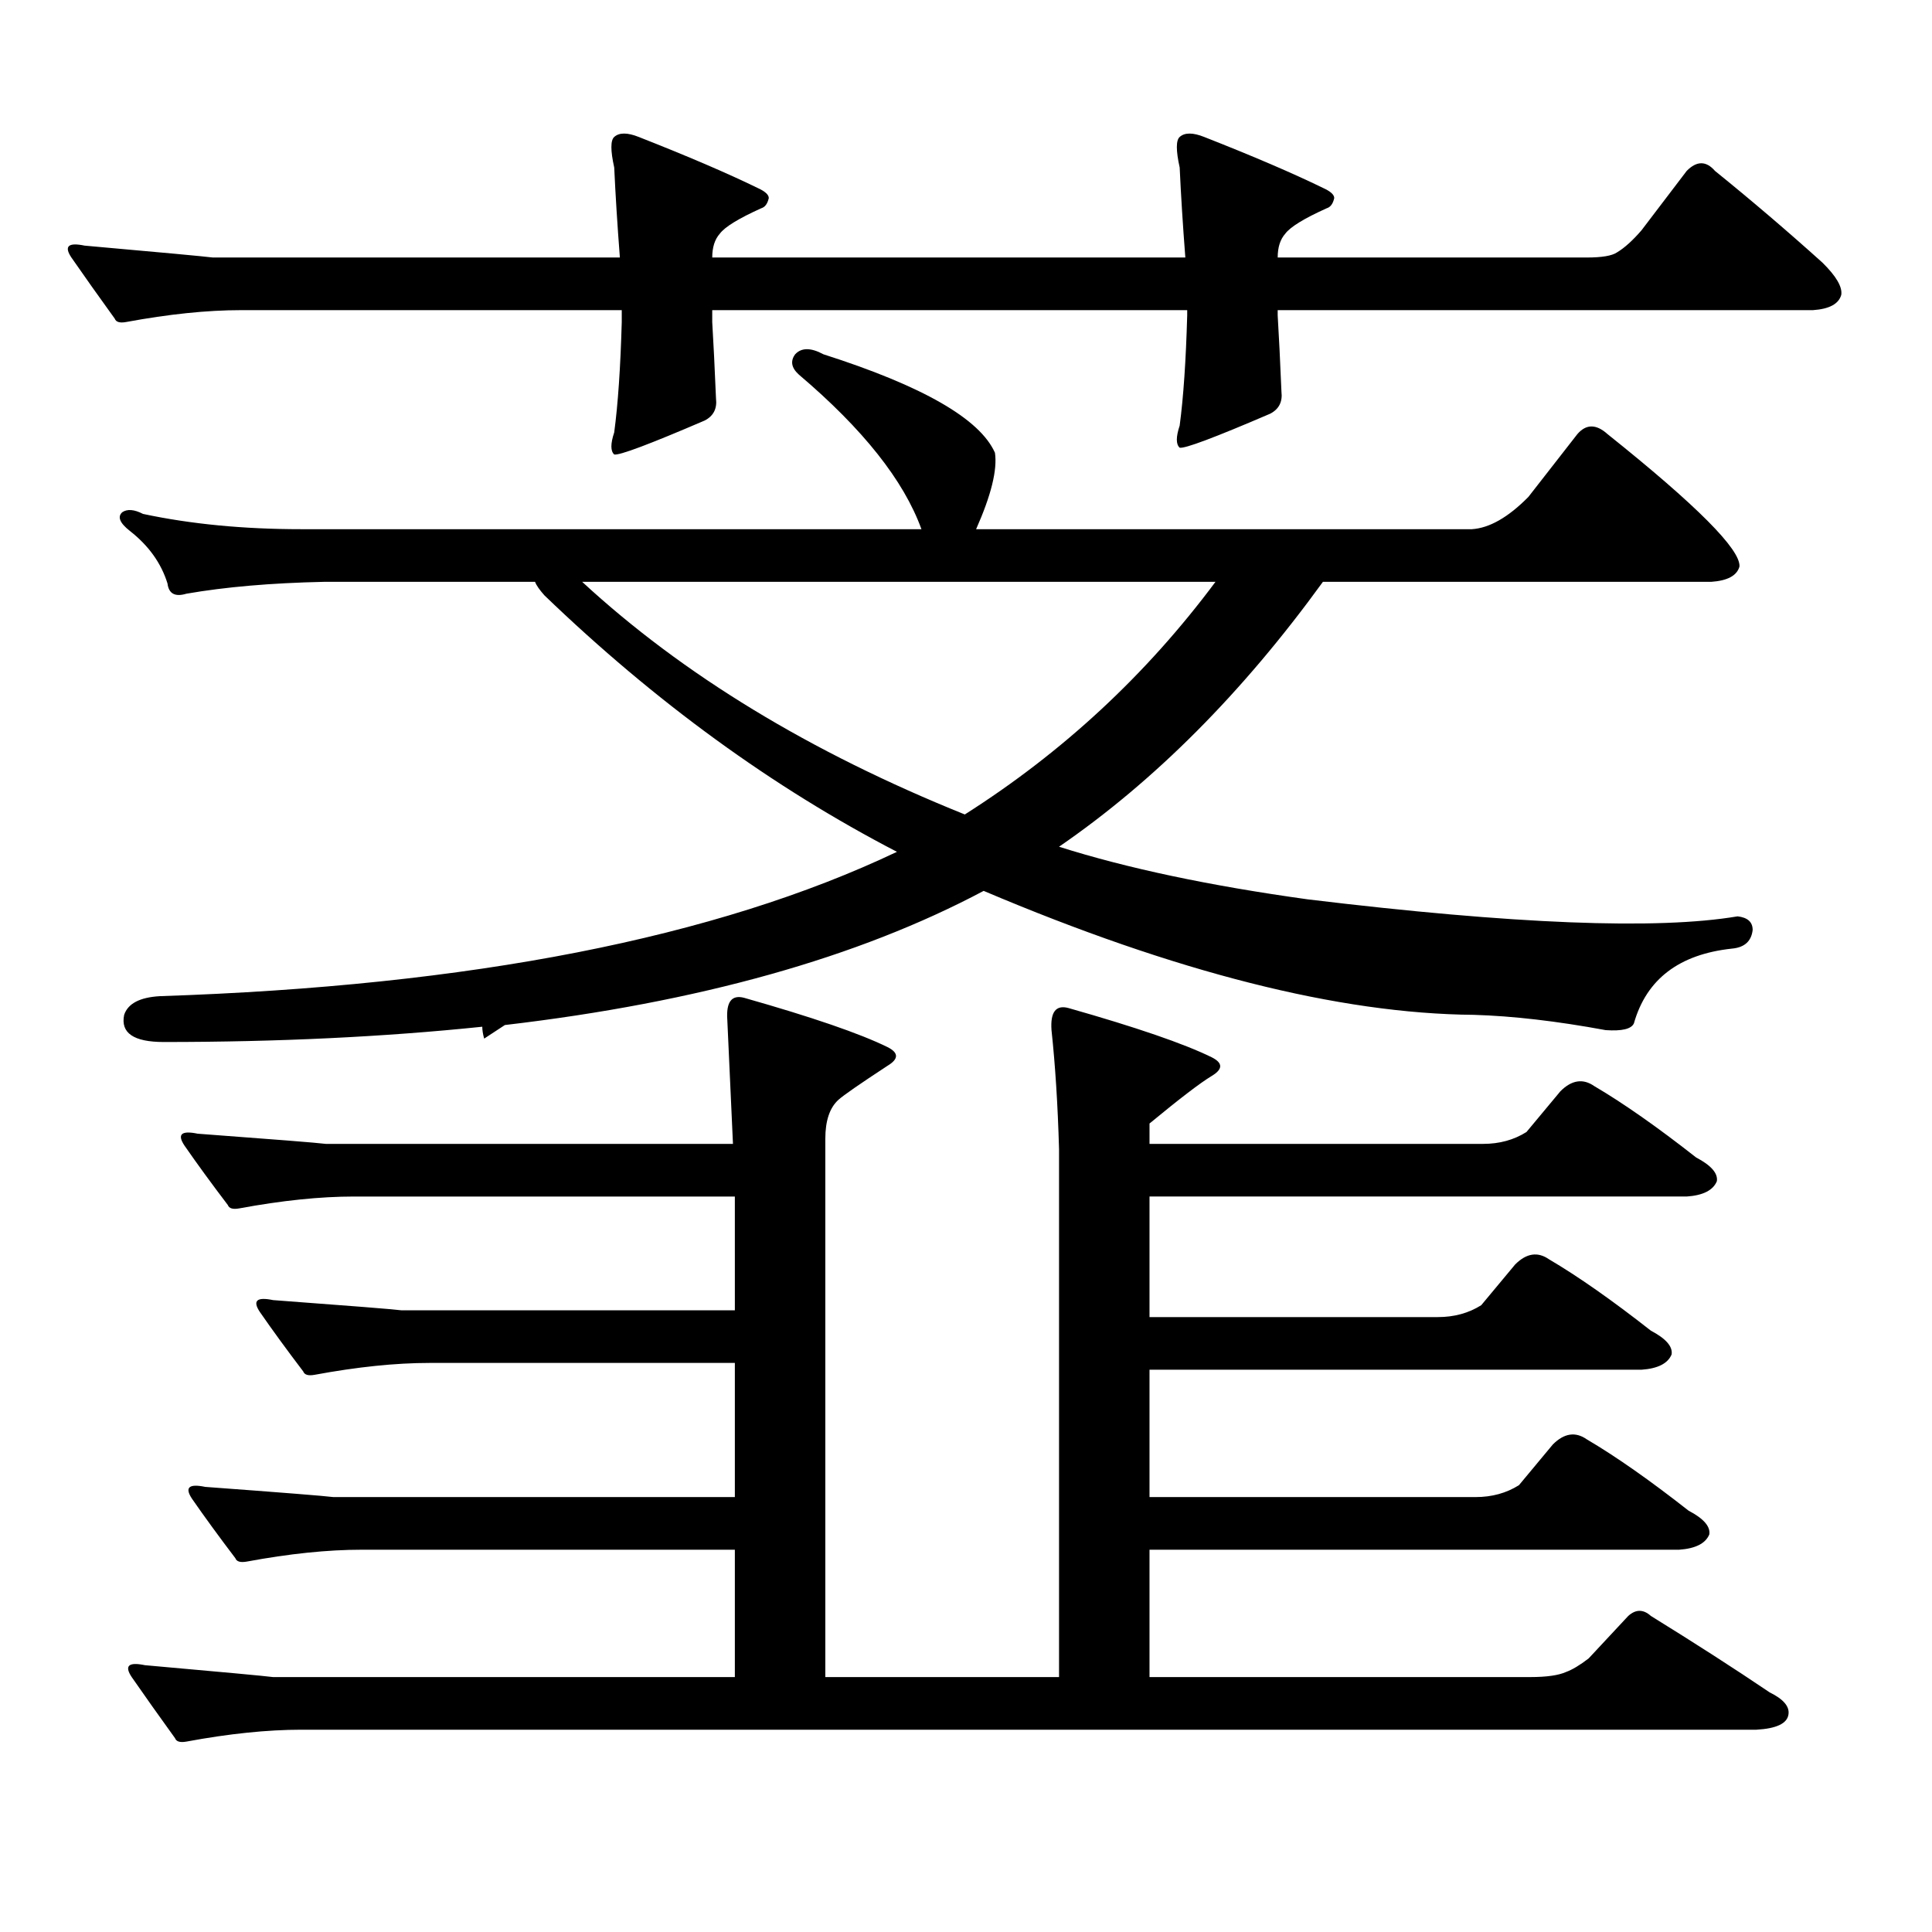 <?xml version="1.0" encoding="utf-8"?>
<!-- Generator: Adobe Illustrator 16.0.0, SVG Export Plug-In . SVG Version: 6.00 Build 0)  -->
<!DOCTYPE svg PUBLIC "-//W3C//DTD SVG 1.1//EN" "http://www.w3.org/Graphics/SVG/1.1/DTD/svg11.dtd">
<svg version="1.1" id="图层_1" xmlns="http://www.w3.org/2000/svg" xmlns:xlink="http://www.w3.org/1999/xlink" x="0px" y="0px"
	 width="1000px" height="1000px" viewBox="0 0 1000 1000" enable-background="new 0 0 1000 1000" xml:space="preserve">
<path d="M368.649,166.683c0.641,10.547,1.296,23.73,1.951,39.551c0.641,5.273-1.311,9.091-5.854,11.426
	c-28.627,12.305-44.236,18.169-46.828,17.578c-1.951-1.758-1.951-5.562,0-11.426c1.951-14.639,3.247-33.687,3.902-57.129v-6.152
	H124.753c-17.561,0-37.407,2.06-59.511,6.152c-3.262,0.591-5.213,0-5.854-1.758c-8.46-11.714-15.944-22.261-22.438-31.641
	c-3.902-5.85-1.631-7.91,6.829-6.152c39.664,3.516,61.782,5.576,66.34,6.152h210.727c-1.311-16.988-2.286-32.52-2.927-46.582
	c-1.951-8.789-1.951-14.063,0-15.82c2.592-2.334,6.829-2.334,12.683,0c25.365,9.97,45.853,18.759,61.462,26.367
	c3.902,1.758,5.854,3.516,5.854,5.273c-0.655,2.939-1.951,4.697-3.902,5.273c-11.707,5.273-18.871,9.668-21.463,13.184
	c-2.606,2.939-3.902,7.031-3.902,12.305h244.872c-1.311-16.988-2.286-32.52-2.927-46.582c-1.951-8.789-1.951-14.063,0-15.82
	c2.592-2.334,6.829-2.334,12.683,0c25.365,9.97,45.853,18.759,61.462,26.367c3.902,1.758,5.854,3.516,5.854,5.273
	c-0.655,2.939-1.951,4.697-3.902,5.273c-11.707,5.273-18.871,9.668-21.463,13.184c-2.606,2.939-3.902,7.031-3.902,12.305h159.996
	c7.805,0,13.003-0.879,15.609-2.637c3.902-2.334,8.125-6.152,12.683-11.426l23.414-30.762c5.198-5.273,10.076-5.273,14.634,0
	c18.856,15.244,37.393,31.064,55.608,47.461c7.149,7.031,10.396,12.607,9.756,16.699c-1.311,4.697-6.188,7.333-14.634,7.91H661.325
	v2.637c0.641,10.547,1.296,23.73,1.951,39.551c0.641,5.273-1.311,9.091-5.854,11.426c-28.627,12.305-44.236,18.169-46.828,17.578
	c-1.951-1.758-1.951-5.562,0-11.426c1.951-14.639,3.247-33.687,3.902-57.129v-2.637H368.649V166.683z M261.335,530.551
	l-10.731,7.031c-0.655-2.334-0.976-4.395-0.976-6.152c-50.73,5.273-105.698,7.91-164.874,7.91c-15.609,0-22.438-4.683-20.487-14.063
	c1.951-5.85,8.125-9.077,18.536-9.668c160.637-5.273,287.798-30.171,381.454-74.707c-64.389-33.398-125.21-77.632-182.435-132.715
	c-2.606-2.925-4.237-5.273-4.878-7.031H167.679c-27.316,0.591-51.065,2.637-71.218,6.152c-5.854,1.758-9.115,0-9.756-5.273
	c-3.262-10.547-9.756-19.624-19.512-27.246c-5.213-4.092-6.509-7.32-3.902-9.668c2.592-1.758,6.174-1.456,10.731,0.879
	c24.71,5.273,52.026,7.91,81.949,7.91h320.968c-9.115-25.186-30.243-51.855-63.413-79.98c-3.902-3.516-4.558-7.031-1.951-10.547
	c3.247-3.516,8.125-3.516,14.634,0c51.371,16.411,80.974,33.398,88.778,50.977c1.296,8.789-1.951,21.973-9.756,39.551h256.579
	c9.101-0.577,18.856-6.152,29.268-16.699l25.365-32.52c4.543-5.273,9.756-5.273,15.609,0c46.173,36.914,68.932,59.766,68.291,68.555
	c-1.311,4.697-6.188,7.333-14.634,7.91H684.739c-41.63,57.431-87.162,103.134-136.582,137.109
	c35.121,11.137,78.047,20.215,128.777,27.246c106.659,12.895,180.804,15.82,222.434,8.789c5.198,0.591,7.805,2.939,7.805,7.031
	c-0.655,5.864-4.237,9.091-10.731,9.668c-27.316,2.939-44.236,15.82-50.73,38.672c-1.311,2.939-6.188,4.106-14.634,3.516
	c-25.365-4.683-48.139-7.32-68.291-7.91c-69.602-0.577-154.143-21.973-253.652-64.16
	C444.09,495.697,361.485,518.836,261.335,530.551z M96.461,901.449c-3.262,0.577-5.213,0-5.854-1.758
	c-8.46-11.728-15.944-22.275-22.438-31.641c-3.902-5.864-1.631-7.91,6.829-6.152c39.664,3.516,61.782,5.562,66.34,6.152h239.019
	v-65.918H187.19c-17.561,0-37.407,2.046-59.511,6.152c-3.262,0.577-5.213,0-5.854-1.758c-8.46-11.137-15.944-21.396-22.438-30.762
	c-3.902-5.864-1.631-7.91,6.829-6.152c39.664,2.925,61.782,4.683,66.34,5.273h207.8v-69.434H222.312
	c-17.561,0-37.407,2.06-59.511,6.152c-3.262,0.591-5.213,0-5.854-1.758c-8.46-11.124-15.944-21.382-22.438-30.762
	c-3.902-5.85-1.631-7.91,6.829-6.152c39.664,2.939,61.782,4.697,66.34,5.273h172.679V619.32H183.288
	c-17.561,0-37.407,2.06-59.511,6.152c-3.262,0.591-5.213,0-5.854-1.758c-8.46-11.124-15.944-21.382-22.438-30.762
	c-3.902-5.85-1.631-7.91,6.829-6.152c39.664,2.939,61.782,4.697,66.34,5.273h210.727c-1.311-28.702-2.286-50.098-2.927-64.16
	c-0.655-9.366,2.271-13.184,8.78-11.426c35.121,9.97,59.831,18.457,74.145,25.488c5.854,2.939,5.854,6.152,0,9.668
	c-14.313,9.38-22.773,15.244-25.365,17.578c-4.558,4.106-6.829,10.849-6.829,20.215v278.613h120.973v-273.34
	c-0.655-22.852-1.951-43.355-3.902-61.523c-0.655-9.366,2.271-13.184,8.78-11.426c35.121,9.97,59.831,18.457,74.145,25.488
	c5.854,2.939,5.854,6.152,0,9.668s-16.585,11.728-32.194,24.609v10.547h172.679c8.445,0,15.93-2.046,22.438-6.152l17.561-21.094
	c5.854-5.85,11.707-6.729,17.561-2.637c14.954,8.789,32.515,21.094,52.682,36.914c7.805,4.106,11.372,8.212,10.731,12.305
	c-1.951,4.697-7.164,7.333-15.609,7.91H594.985v62.402H744.25c8.445,0,15.93-2.046,22.438-6.152l17.561-21.094
	c5.854-5.85,11.707-6.729,17.561-2.637c14.954,8.789,32.515,21.094,52.682,36.914c7.805,4.106,11.372,8.212,10.731,12.305
	c-1.951,4.697-7.164,7.333-15.609,7.91H594.985v65.918h168.776c8.445,0,15.93-2.06,22.438-6.152l17.561-21.094
	c5.854-5.85,11.707-6.729,17.561-2.637c14.954,8.789,32.515,21.094,52.682,36.914c7.805,4.092,11.372,8.198,10.731,12.305
	c-1.951,4.683-7.164,7.32-15.609,7.91h-274.14v65.918h197.068c8.445,0,14.634-0.879,18.536-2.637
	c3.247-1.181,7.149-3.516,11.707-7.031l20.487-21.973c3.902-3.516,7.805-3.516,11.707,0c22.759,14.063,43.246,27.246,61.462,39.551
	c7.149,3.516,10.396,7.32,9.756,11.426c-0.655,4.683-6.188,7.32-16.585,7.91H155.972
	C138.411,895.297,118.564,897.343,96.461,901.449z M301.334,301.156c52.026,48.052,118.046,88.193,198.044,120.41
	c50.73-32.217,93.977-72.359,129.753-120.41H301.334z"/>
</svg>
